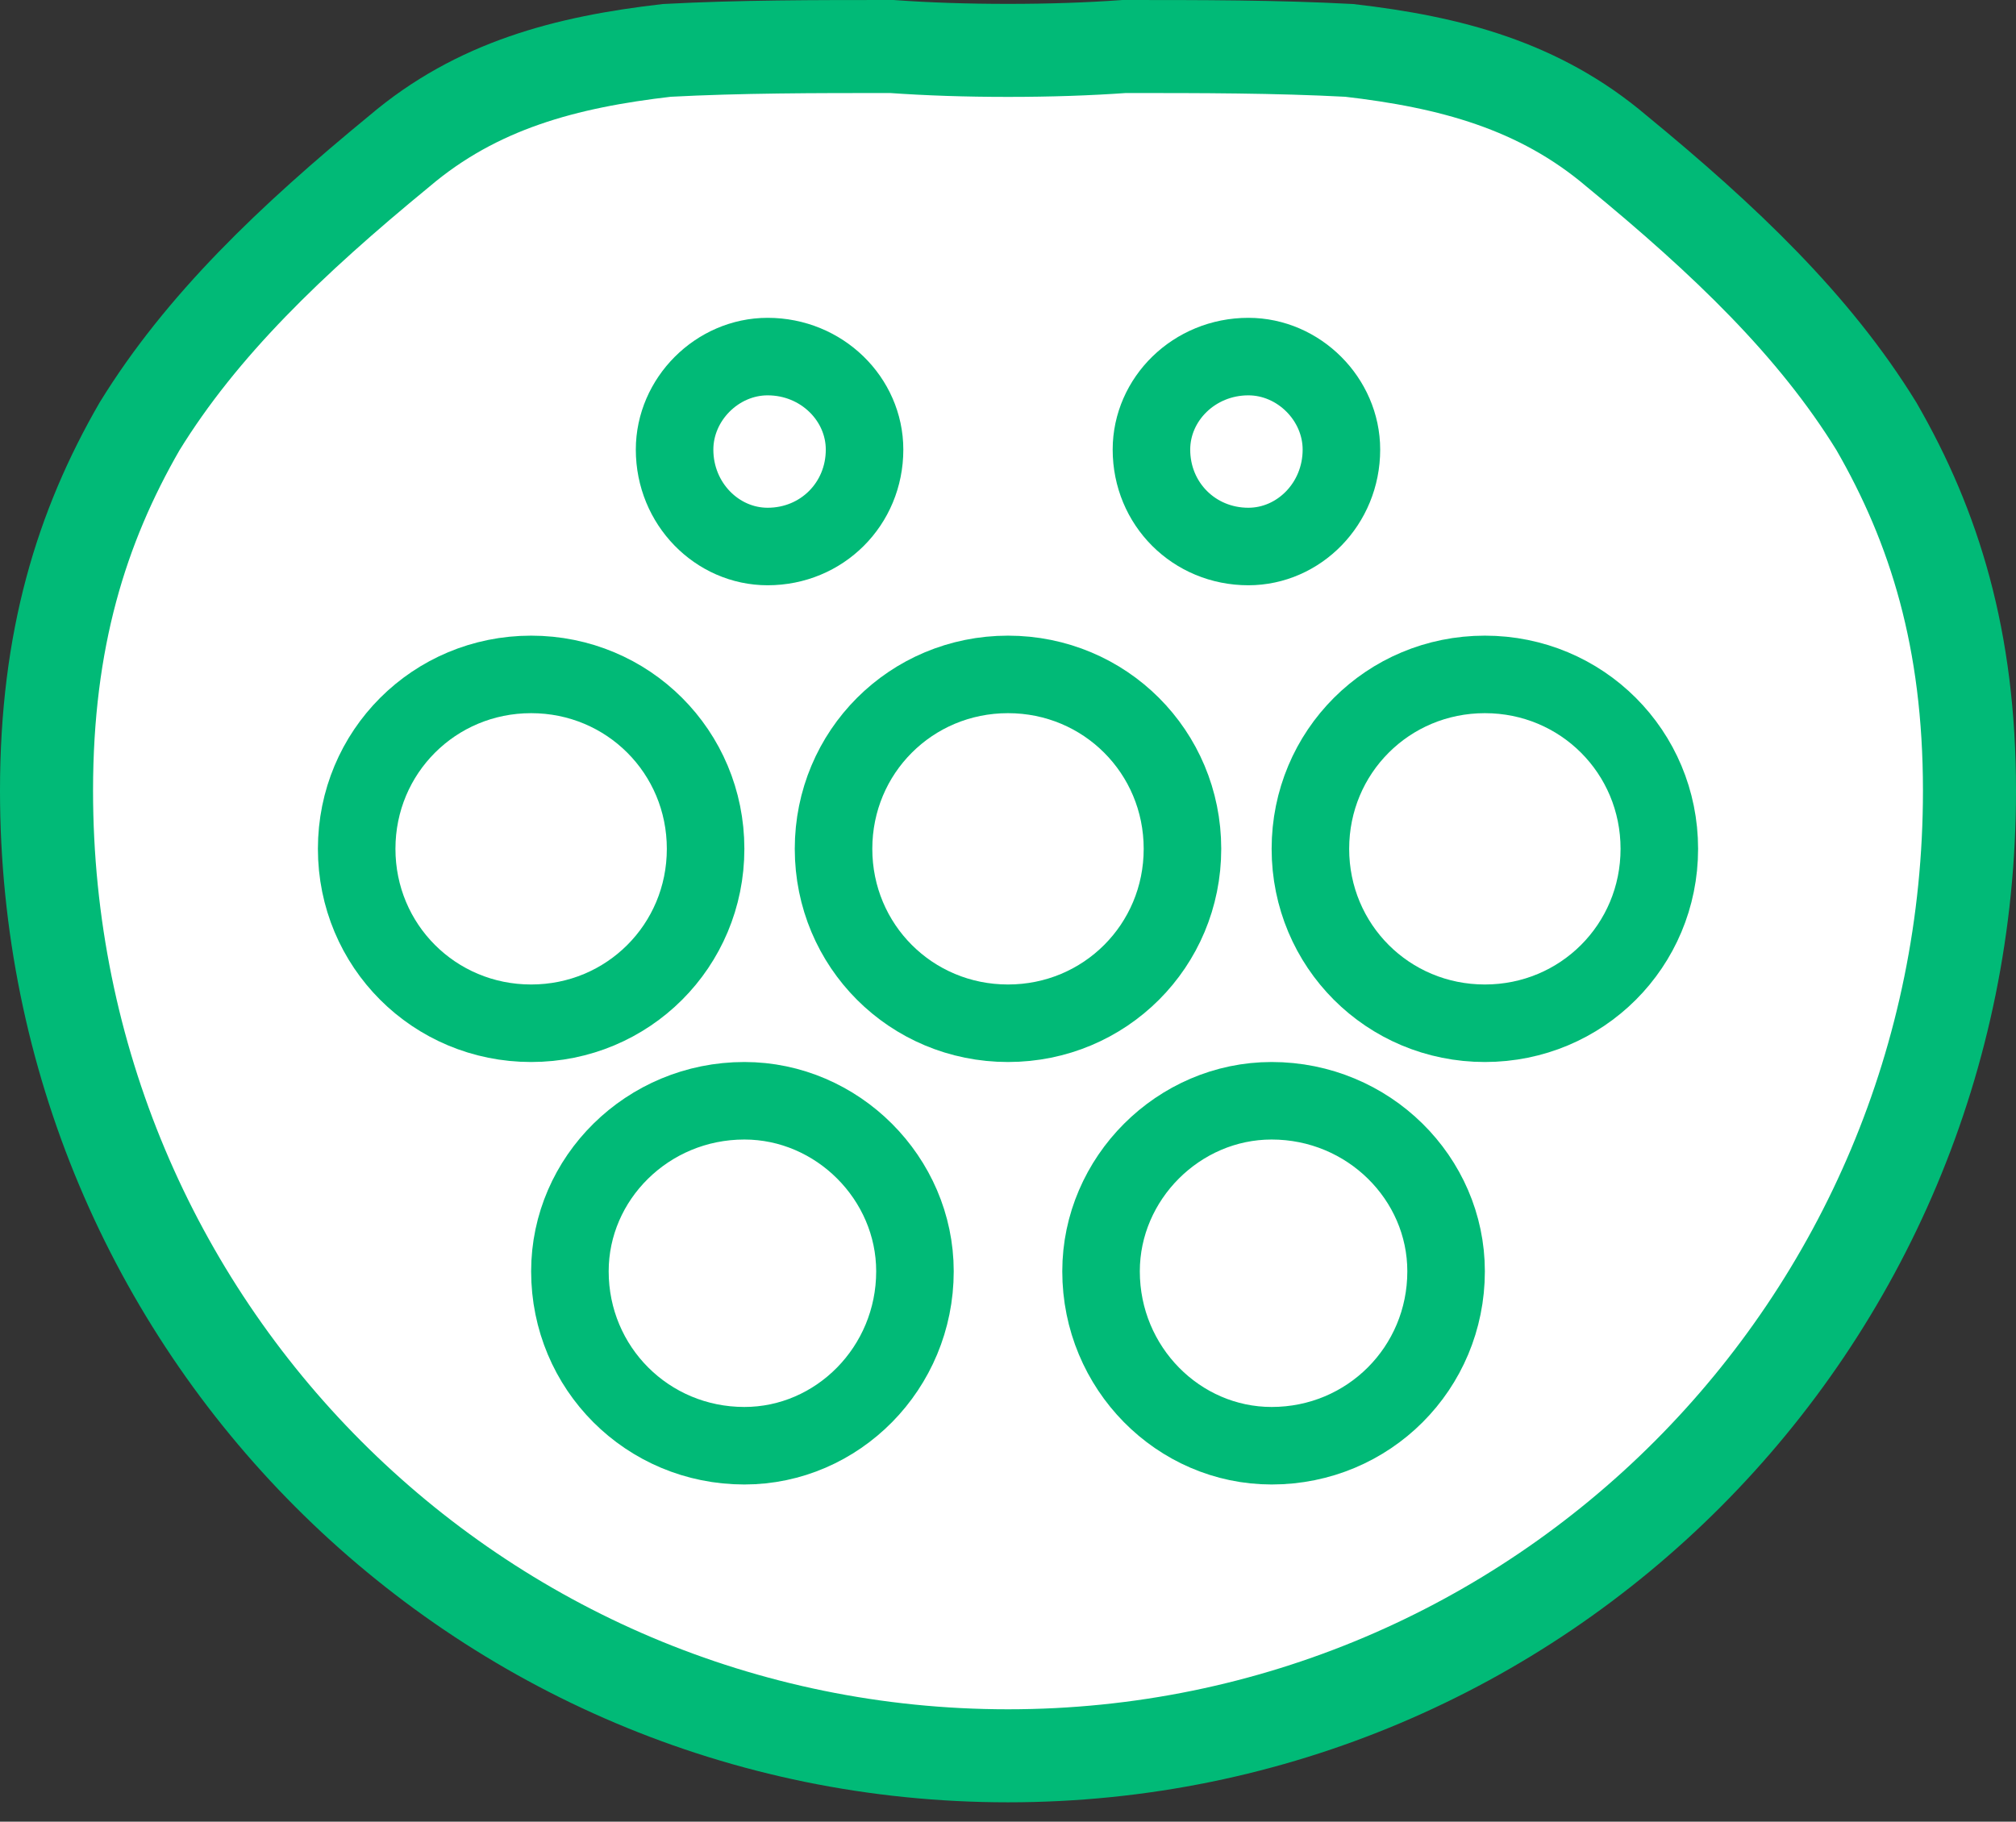 <svg xmlns="http://www.w3.org/2000/svg" viewBox="0 0 52 47" width="52" height="47"><rect x="0" y="0" width="52" height="47" fill="#333333" stroke="none"/><title>image</title><style>		.s0 { fill: #ffffff;stroke: #01ba77;stroke-width: 2.4 } 		.s1 { fill: none;stroke: #01ba77;stroke-width: 2 } 	</style><path class="s0" d="m50.8 20.4c0 13.8-11.1 24.9-24.8 24.9-13.7 0-24.8-11.1-24.8-24.9 0-3.9 0.9-6.8 2.4-9.4 1.6-2.6 3.9-4.8 6.7-7.1 2-1.7 4.3-2.3 6.9-2.6 1.9-0.1 3.8-0.1 5.8-0.1q1.4 0.1 3 0.1 1.6 0 3-0.1c2 0 3.9 0 5.8 0.1 2.6 0.3 4.9 0.9 6.9 2.6 2.8 2.3 5.1 4.5 6.7 7.1 1.5 2.6 2.4 5.5 2.4 9.4z"></path><path class="s1" d="m19.8 14.1c-1.3 0-2.4-1.1-2.4-2.5 0-1.3 1.1-2.4 2.4-2.4 1.4 0 2.5 1.1 2.5 2.4 0 1.4-1.1 2.5-2.5 2.5z"></path><path class="s1" d="m19.2 37.3c-2.5 0-4.5-2-4.5-4.5 0-2.4 2-4.4 4.5-4.4 2.4 0 4.4 2 4.4 4.4 0 2.5-2 4.5-4.4 4.5z"></path><path class="s1" d="m13.7 26.4c-2.5 0-4.5-2-4.5-4.5 0-2.5 2-4.5 4.5-4.5 2.5 0 4.5 2 4.5 4.5 0 2.5-2 4.5-4.5 4.5z"></path><path class="s1" d="m26 26.4c-2.5 0-4.5-2-4.5-4.5 0-2.5 2-4.5 4.5-4.5 2.5 0 4.5 2 4.5 4.5 0 2.5-2 4.5-4.5 4.5z"></path><path class="s1" d="m38.3 26.4c-2.5 0-4.5-2-4.5-4.5 0-2.5 2-4.5 4.5-4.5 2.5 0 4.5 2 4.5 4.5 0 2.5-2 4.5-4.5 4.5z"></path><path class="s1" d="m32.2 14.1c-1.4 0-2.5-1.1-2.5-2.5 0-1.3 1.1-2.4 2.5-2.4 1.3 0 2.4 1.1 2.4 2.4 0 1.4-1.1 2.5-2.4 2.5z"></path><path class="s1" d="m32.8 37.3c-2.4 0-4.4-2-4.4-4.5 0-2.4 2-4.4 4.4-4.4 2.5 0 4.5 2 4.5 4.4 0 2.5-2 4.5-4.5 4.5z"></path></svg>
